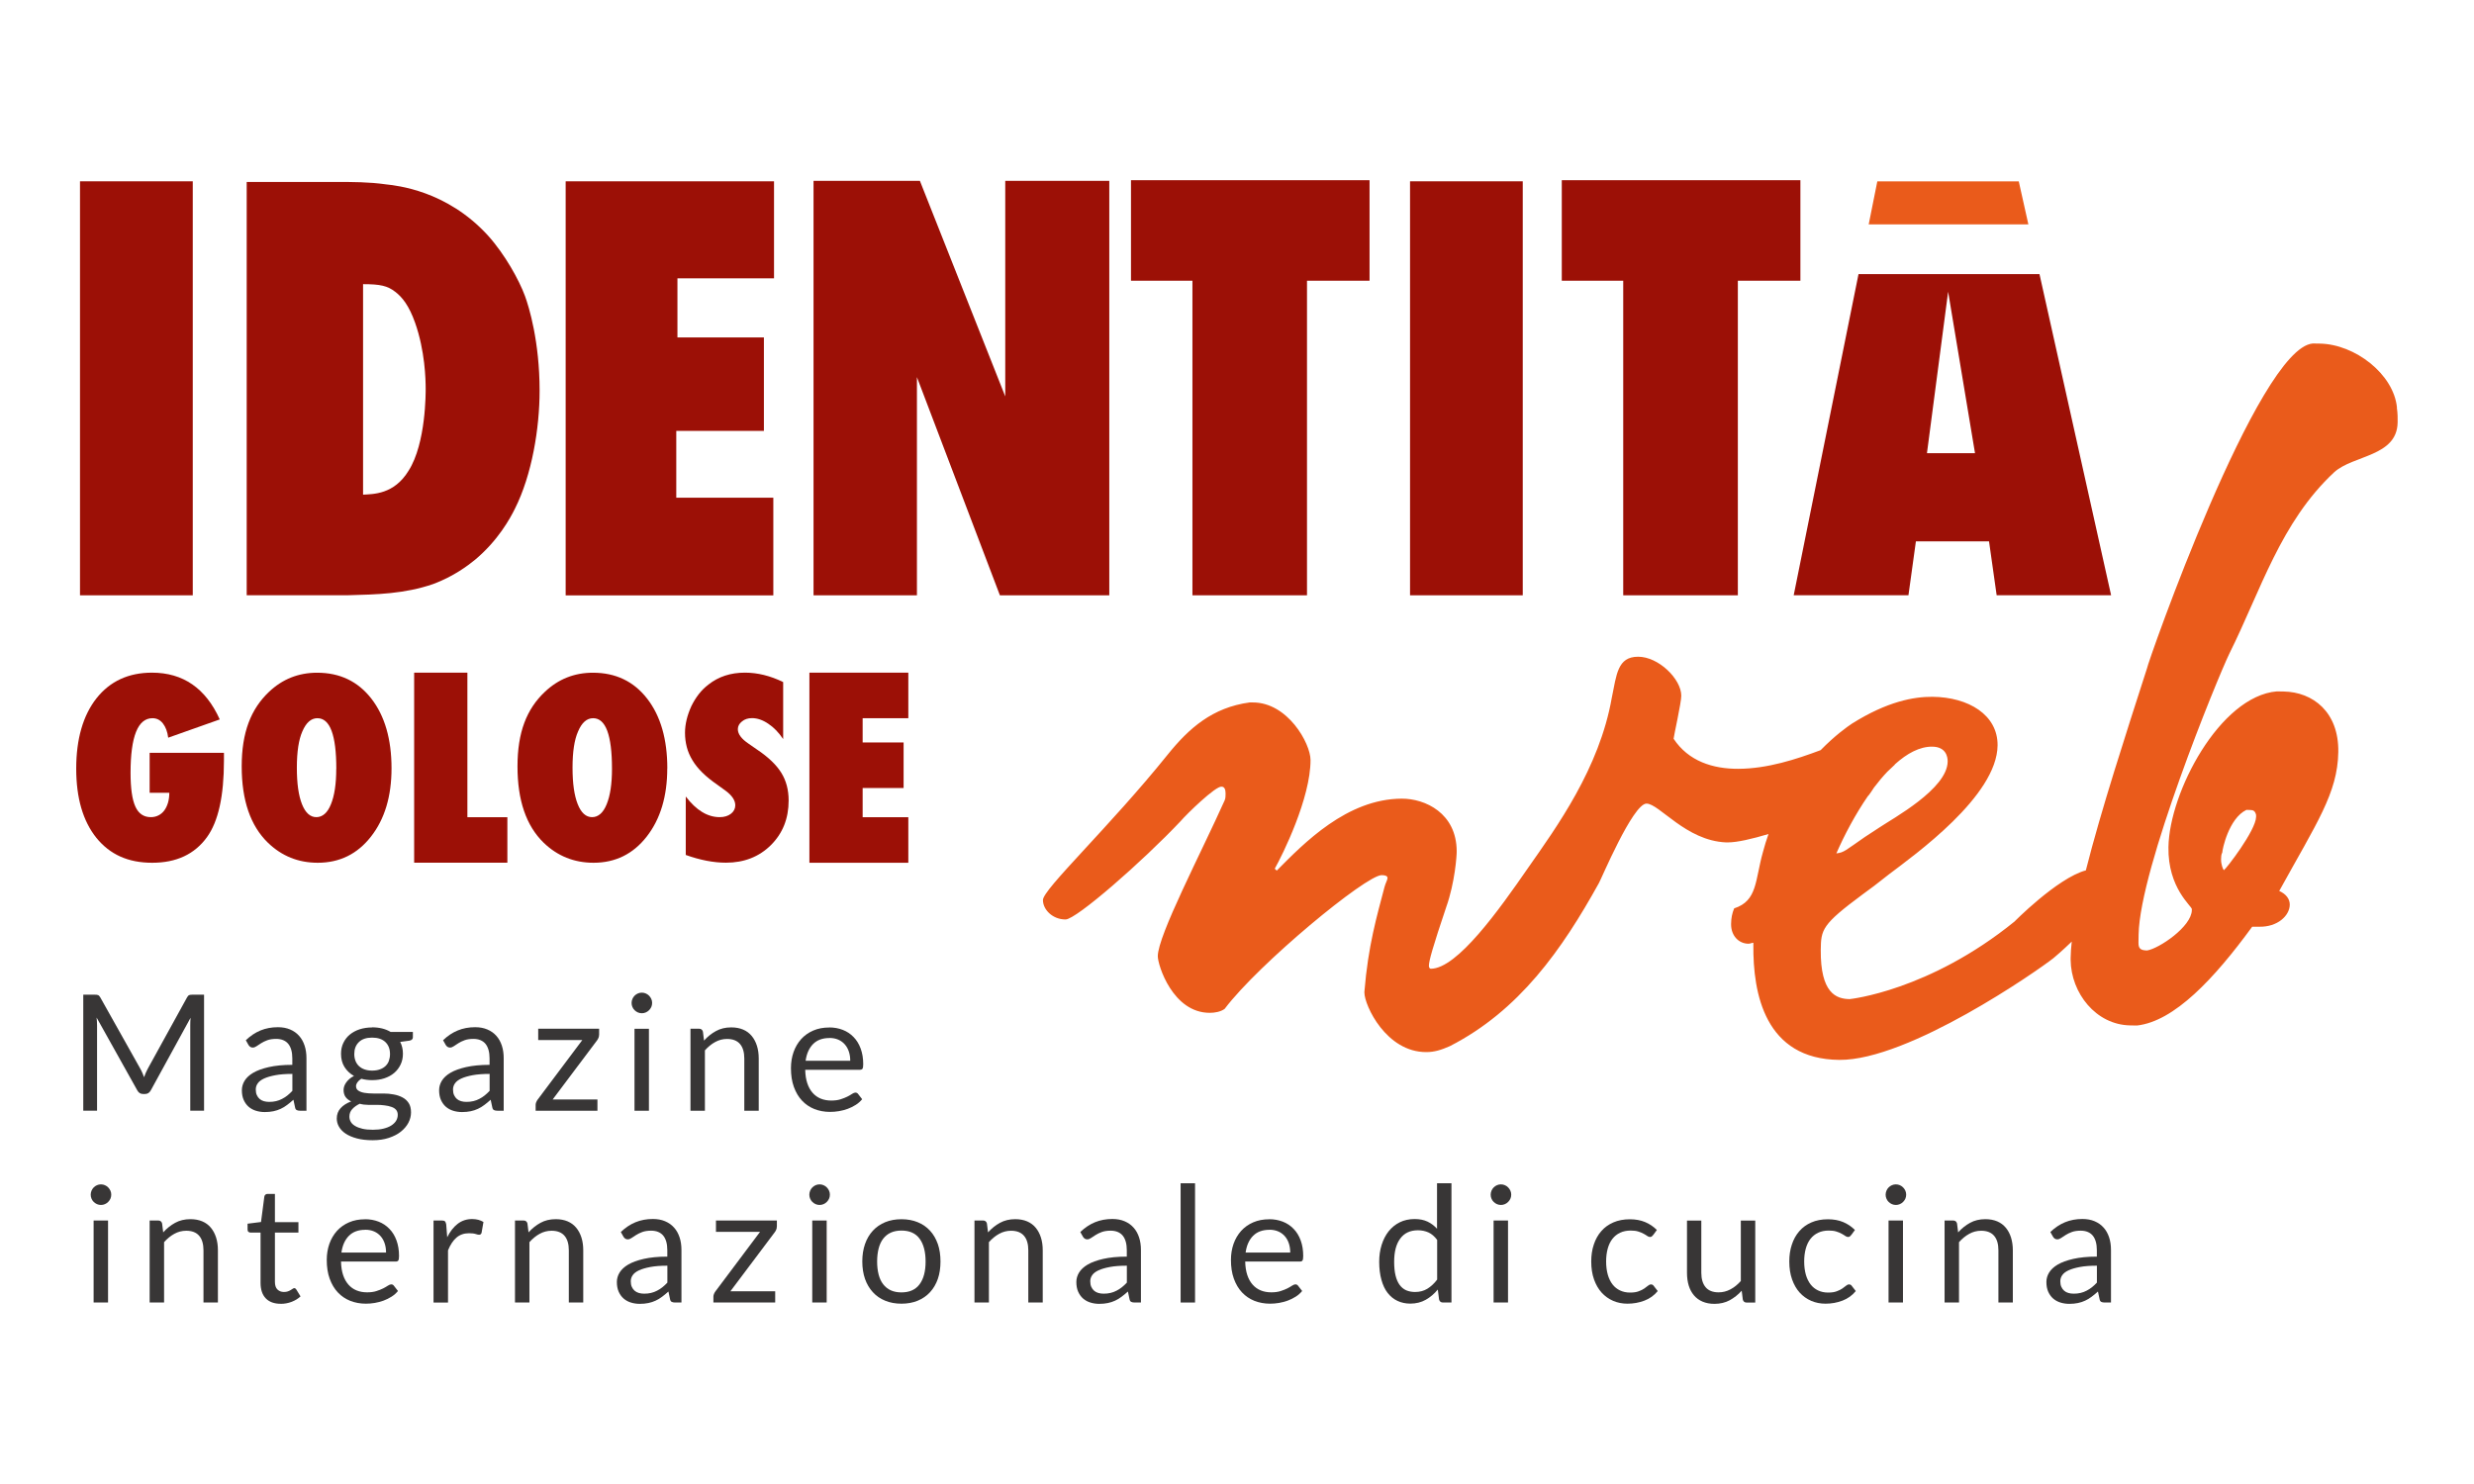 <?xml version="1.0" encoding="UTF-8"?><svg id="Livello_1" xmlns="http://www.w3.org/2000/svg" viewBox="0 0 425.2 255.12"><defs><style>.cls-1{fill:#383636;}.cls-2{fill:#ea5b1b;}.cls-3{fill:#9c1006;}.cls-4{fill:none;}</style></defs><rect class="cls-4" width="425.2" height="255.12"/><g><path class="cls-3" d="m33.13,31.17v71.17H13.75V31.17h19.38Z"/><path class="cls-3" d="m261.71,31.17v71.17h-19.37V31.17h19.37Z"/><path class="cls-3" d="m57.67,31.28c2.91,0,5.71,0,8.62.41,1.82.21,10.48,1,17.6,8.83,2.91,3.23,5.33,7.64,6.33,10.35.7,1.9,2.52,7.85,2.52,16.29,0,6.44-1.31,14.46-4.24,20.29-.79,1.61-2.91,5.52-6.93,8.84-1.09.89-3.61,2.82-7.14,4.12-4.9,1.69-9.73,1.79-14.65,1.92h-17.38V31.28h15.27Zm4.73,53.76c1.71-.11,5.32,0,7.83-4.13,3.01-4.73,2.93-13.56,2.93-14.08,0-1.58-.11-6.52-1.82-11.35-1.03-2.91-2.2-4.4-3.42-5.32-1.3-1.01-2.52-1.31-5.52-1.31v36.18Z"/><path class="cls-3" d="m133.03,31.17v16.68h-16.6v10.16h14.86v16.06h-15.06v11.49h16.68v16.79h-35.69V31.17h35.8Z"/><path class="cls-3" d="m158.1,31.09l14.67,37.06V31.09h17.88v71.25h-18.8l-14.26-37.51v37.51h-17.77V31.09h18.28Z"/><path class="cls-3" d="m235.38,30.98v17.28h-10.75v54.08h-19.69v-54.08h-10.56v-17.28h41.01Z"/><path class="cls-3" d="m309.43,30.98v17.28h-10.75v54.08h-19.7v-54.08h-10.56v-17.28h41.01Z"/><path class="cls-3" d="m350.52,47.12h-31.1l-11.14,55.21h19.72l1.28-9.26h12.57l1.31,9.26h19.67l-12.31-55.21Zm-19.34,30.79l3.64-27.76,4.62,27.76h-8.26Z"/><polygon class="cls-2" points="348.61 38.57 346.96 31.18 322.65 31.18 321.17 38.57 348.61 38.57"/><path class="cls-2" d="m411.96,70.05c-.57-5.73-7.21-10.88-13.27-10.98l-1.18-.02c-9.43.68-28.5,55.18-28.51,55.85-3.7,11.5-7.88,24.34-10.51,34.73-4.91,1.3-12.55,9.07-12.23,8.77-14.73,11.97-28.35,13.36-28.35,13.36-2.36-.02-5.04-1.06-4.98-8.45.04-3.53.21-4.37,7.15-9.52l2.02-1.49,2.55-1.99c4.39-3.33,18.6-13.45,18.67-22.18.04-5.22-4.97-8.28-11.19-8.34-3.19-.02-7.74.78-13.82,4.6-.82.54-2.95,2.06-5.4,4.57-4.18,1.57-9.14,3.19-14.14,3.21-4.37.02-8.59-1.31-11.13-5.17,0-.33,1.33-6.22,1.32-7.4-.01-2.86-3.9-6.71-7.43-6.7-3.53.01-3.69,3.04-4.52,7.08-2.13,12.12-9.5,22.24-14.34,29.16-5.01,7.25-12.21,17.38-16.75,17.4-.17,0-.34-.17-.34-.5,0-.84.66-3.2,2.98-10.1,1.5-4.21,1.82-8.93,1.8-9.6-.02-6.55-5.42-9.06-9.45-9.04-9.42.04-16.79,7.64-21.48,12.37l-.34-.33c1.34-2.37,6.17-12.14,6.15-18.7-.02-2.85-3.92-9.91-9.96-9.88h-.51c-6.39.87-10.41,4.41-14.09,8.98-10.05,12.49-21.44,23.14-21.43,24.99,0,1.67,1.69,3.35,3.89,3.34,1.84-.01,13.24-9.98,19.78-16.91,1-1.18,6.03-6.08,7.04-5.92.5,0,.68.51.68,1.18,0,.34,0,.84-.16,1.18-4,8.94-11.51,23.27-11.49,26.8,0,1.51,2.57,9.75,8.96,9.72.84,0,1.85-.18,2.53-.68,5.85-7.76,24.29-22.98,26.98-22.99.67,0,1.01.16,1.01.5,0,.33-.33.84-.51,1.52-1.32,5.05-2.82,10.1-3.46,18.02v.16c.01,2.19,3.74,10.25,10.65,10.22,1.34,0,2.52-.35,4.03-1.02,11.92-6.1,19.27-16.57,25.62-28.03.33-.51,5.83-13.65,8.18-13.67,2.19,0,6.76,6.37,13.66,6.67h.34c1.59,0,4.16-.6,6.97-1.44-.35.99-.67,2.01-.95,3.08-1.38,4.86-.91,8.4-4.95,9.7-.35.83-.52,1.68-.53,2.69-.02,2.02,1.31,3.37,2.98,3.39.35,0,.51-.16.85-.16v.33c-.09,8.41,2,19.69,14.78,19.8,11.92.1,34.08-15.34,36.79-17.49.3-.24,1.6-1.35,3.15-2.85-.11,1.01-.18,1.95-.19,2.8v.34c.06,5.72,4.35,11.17,10.23,11.27l1.18.02c6.41-.73,13.25-8.02,19.79-16.98h1.18c3.2.07,5.25-1.91,5.28-3.77.02-1-.64-1.86-1.81-2.38,6.42-11.66,10.04-16.82,10.15-23.87.12-6.9-4.37-10.34-9.41-10.42l-1.17-.02c-9.77.85-18.46,17.35-18.61,26.77-.12,7.05,4.03,10.15,4.02,10.66v.17c-.04,2.86-5.66,6.62-7.69,6.94-1.17-.02-1.5-.37-1.48-1.38l.02-1.35c.2-11.43,13.51-43.99,15.61-48.33,5.4-10.84,8.78-22.56,18-31.15,3.24-2.97,10.8-2.67,10.91-8.56.01-.67.02-1.51-.13-2.52Zm-77.22,60.86c-.03,4.71-9.49,9.83-11.69,11.32l-2.54,1.66c-3.38,2.33-3.55,2.66-4.9,2.82,1.37-3.14,3.25-6.7,5.42-9.85.05-.05.1-.09.14-.14.31-.39.56-.81.91-1.33.73-.97,1.5-1.89,2.28-2.71.37-.37.78-.76,1.27-1.2.03-.03.03-.06.05-.09,2.07-1.87,4.25-3.05,6.4-3.03,2.35.02,2.67,1.71,2.66,2.55Zm47.2,15.65c0-.5,1.1-5.87,4.15-7.33l.67.02c.5,0,.84.18.99.85v.34c-.05,2.35-5.2,9-5.54,9.16-.16-.17-.49-1.01-.48-1.86,0-.34.02-.84.2-1.17Z"/><g><path class="cls-3" d="m25.73,129.42h12.76v1.31c0,6.11-.97,10.5-2.92,13.19-2.12,2.93-5.25,4.4-9.41,4.4s-7.28-1.43-9.6-4.29c-2.31-2.89-3.46-6.85-3.46-11.9s1.16-9.13,3.48-12.08c2.33-2.94,5.51-4.41,9.54-4.41,5.35,0,9.23,2.68,11.65,8.04l-8.86,3.14c-.13-1.03-.44-1.85-.91-2.45-.47-.6-1.07-.9-1.79-.9-2.51,0-3.77,3.14-3.77,9.4,0,2.66.28,4.6.83,5.8.55,1.21,1.44,1.81,2.65,1.81.48,0,.92-.1,1.31-.3.4-.2.73-.48,1-.84.27-.36.48-.8.64-1.32.15-.52.23-1.09.23-1.73h-3.38v-6.87Z"/><path class="cls-3" d="m67.29,132.09c0,4.81-1.17,8.72-3.53,11.73-2.34,3-5.39,4.5-9.15,4.5-3.34,0-6.19-1.15-8.57-3.45-3-2.92-4.5-7.29-4.5-13.12s1.57-9.85,4.69-12.81c2.32-2.2,5.08-3.29,8.27-3.29,3.9,0,7.01,1.48,9.32,4.45,2.31,2.97,3.47,6.97,3.47,12Zm-9.49.07c0-5.8-1.08-8.69-3.25-8.69-1.08,0-1.94.76-2.59,2.28-.62,1.41-.94,3.48-.94,6.22s.29,4.79.88,6.28c.59,1.49,1.42,2.23,2.47,2.23s1.92-.74,2.5-2.2c.61-1.47.92-3.51.92-6.12Z"/><path class="cls-3" d="m87.2,148.31h-16.02v-32.67h9.15v24.85h6.87v7.83Z"/><path class="cls-3" d="m114.68,132.09c0,4.81-1.18,8.72-3.53,11.73-2.34,3-5.39,4.5-9.14,4.5-3.33,0-6.2-1.15-8.58-3.45-3-2.92-4.49-7.29-4.49-13.12s1.56-9.85,4.7-12.81c2.32-2.2,5.08-3.29,8.26-3.29,3.91,0,7.01,1.48,9.32,4.45,2.31,2.97,3.47,6.97,3.47,12Zm-9.5.07c0-5.8-1.08-8.69-3.24-8.69-1.09,0-1.95.76-2.59,2.28-.63,1.41-.95,3.48-.95,6.22s.3,4.79.89,6.28c.59,1.49,1.42,2.23,2.47,2.23s1.91-.74,2.5-2.2c.61-1.47.92-3.51.92-6.12Z"/><path class="cls-3" d="m117.86,146.98v-10.05c1.8,2.37,3.74,3.55,5.84,3.55.78,0,1.43-.2,1.92-.58.5-.39.75-.88.75-1.46,0-.84-.54-1.66-1.62-2.47l-1.49-1.08c-1-.69-1.85-1.38-2.55-2.07-.7-.69-1.27-1.4-1.7-2.12-.44-.73-.77-1.48-.97-2.26-.2-.77-.31-1.59-.31-2.45,0-1.47.37-3.01,1.1-4.61.37-.75.79-1.43,1.27-2.05.48-.62,1.04-1.17,1.67-1.65,1.72-1.36,3.81-2.04,6.25-2.04,2.18,0,4.37.54,6.58,1.62v9.8c-.75-1.12-1.59-1.99-2.55-2.63-.95-.65-1.89-.97-2.8-.97-.71,0-1.28.19-1.73.57-.47.37-.71.81-.71,1.33,0,.84.63,1.68,1.87,2.51l1.44,1c1.93,1.29,3.31,2.62,4.15,3.97.85,1.36,1.27,2.95,1.27,4.78,0,3.1-1.02,5.65-3.05,7.67-2.03,2.01-4.6,3.02-7.72,3.02-2.15,0-4.45-.45-6.91-1.33Z"/><path class="cls-3" d="m139.11,148.31v-32.67h17v7.83h-7.85v4.17h7.04v7.83h-7.04v5.02h7.85v7.83h-17Z"/></g><path class="cls-1" d="m24.47,184.44c.1.25.19.5.29.75.09-.26.19-.51.29-.75.1-.24.22-.47.35-.72l6.75-12.26c.12-.21.24-.34.37-.39.13-.05.32-.07.56-.07h1.99v19.94h-2.37v-14.66c0-.19,0-.4.01-.63,0-.22.02-.45.04-.68l-6.83,12.47c-.23.42-.56.63-.97.63h-.39c-.42,0-.74-.21-.97-.63l-6.99-12.51c.03.24.05.48.06.71.01.23.02.45.02.64v14.66h-2.37v-19.94h1.99c.24,0,.43.02.55.07.13.05.26.18.38.39l6.89,12.28c.13.22.24.46.34.7Z"/><path class="cls-1" d="m52.68,190.95h-1.1c-.24,0-.44-.04-.58-.11-.15-.07-.25-.23-.29-.47l-.28-1.31c-.37.34-.73.63-1.09.9-.35.27-.72.49-1.11.67s-.8.32-1.25.41c-.44.09-.93.14-1.47.14s-1.06-.08-1.54-.23c-.48-.15-.89-.38-1.25-.69-.35-.31-.63-.7-.84-1.17-.21-.47-.31-1.03-.31-1.67,0-.56.15-1.1.46-1.61s.8-.98,1.48-1.38c.68-.4,1.58-.73,2.68-.98s2.45-.39,4.05-.39v-1.11c0-1.1-.24-1.93-.7-2.5-.47-.56-1.16-.85-2.08-.85-.6,0-1.11.08-1.52.23-.41.15-.77.33-1.07.52s-.56.36-.78.51-.43.23-.65.23c-.17,0-.31-.04-.44-.13s-.22-.2-.3-.33l-.45-.8c.78-.75,1.62-1.31,2.52-1.68.9-.37,1.9-.56,2.99-.56.79,0,1.49.13,2.1.39.61.26,1.13.62,1.54,1.09.42.46.73,1.02.95,1.68s.32,1.38.32,2.17v9.02Zm-6.43-1.52c.43,0,.83-.04,1.2-.13s.7-.21,1.02-.38c.32-.16.63-.36.92-.59.29-.23.58-.5.86-.8v-2.91c-1.14,0-2.11.07-2.91.22s-1.45.34-1.95.57c-.5.23-.87.51-1.09.83-.23.32-.34.67-.34,1.06s.06.7.18.96c.12.27.28.49.49.67.2.17.44.3.72.38s.58.12.91.12Z"/><path class="cls-1" d="m63.96,176.61c.61,0,1.18.07,1.72.2.53.13,1.02.33,1.45.59h3.83v.92c0,.31-.19.5-.58.58l-1.6.22c.31.6.47,1.28.47,2.02,0,.69-.13,1.31-.4,1.87-.27.56-.63,1.04-1.1,1.44s-1.02.7-1.67.92-1.35.32-2.12.32c-.66,0-1.28-.08-1.86-.24-.3.19-.52.4-.68.62-.15.22-.23.44-.23.65,0,.34.14.61.41.78.27.18.63.31,1.07.38.44.07.95.11,1.52.11h1.73c.59,0,1.17.05,1.73.16.57.1,1.07.27,1.52.51.45.23.8.56,1.07.97.27.41.4.95.4,1.61,0,.61-.15,1.2-.45,1.78-.3.57-.74,1.08-1.3,1.53s-1.26.8-2.07,1.07c-.82.27-1.74.4-2.77.4s-1.93-.1-2.71-.31-1.42-.48-1.93-.82-.89-.74-1.15-1.19-.38-.92-.38-1.41c0-.7.22-1.29.66-1.78s1.05-.88,1.82-1.16c-.4-.19-.72-.43-.95-.74s-.36-.72-.36-1.24c0-.2.04-.41.11-.63.07-.22.19-.43.34-.65s.34-.42.56-.61.48-.37.78-.51c-.7-.39-1.24-.91-1.64-1.55s-.59-1.4-.59-2.26c0-.69.13-1.31.4-1.87s.63-1.04,1.11-1.43,1.04-.7,1.69-.91,1.37-.32,2.15-.32Zm4.4,15.05c0-.36-.1-.65-.29-.87s-.46-.39-.8-.5c-.33-.12-.72-.21-1.16-.26-.43-.06-.89-.09-1.38-.09h-1.47c-.5,0-.98-.06-1.43-.19-.53.25-.96.56-1.29.92-.33.36-.49.79-.49,1.3,0,.31.08.61.24.89s.41.51.75.71c.33.2.75.36,1.26.48.51.12,1.1.17,1.79.17s1.27-.06,1.8-.19.98-.3,1.34-.53.65-.5.84-.81.29-.66.29-1.04Zm-4.4-7.61c.5,0,.94-.07,1.33-.21.39-.14.71-.33.97-.58.26-.25.46-.55.58-.9s.19-.73.19-1.15c0-.86-.26-1.55-.79-2.06-.53-.51-1.29-.77-2.29-.77s-1.75.26-2.27.77c-.53.51-.79,1.2-.79,2.06,0,.42.07.8.2,1.15.13.35.33.65.59.9.26.25.58.45.96.58.38.14.82.21,1.31.21Z"/><path class="cls-1" d="m86.58,190.95h-1.1c-.24,0-.44-.04-.58-.11-.15-.07-.25-.23-.29-.47l-.28-1.31c-.37.34-.73.63-1.09.9-.35.27-.72.49-1.11.67s-.8.32-1.25.41c-.44.09-.93.14-1.47.14s-1.06-.08-1.54-.23c-.48-.15-.89-.38-1.25-.69-.35-.31-.63-.7-.84-1.17-.21-.47-.31-1.03-.31-1.67,0-.56.15-1.1.46-1.61s.8-.98,1.48-1.38c.68-.4,1.58-.73,2.68-.98s2.45-.39,4.05-.39v-1.11c0-1.1-.24-1.93-.7-2.5-.47-.56-1.16-.85-2.08-.85-.6,0-1.11.08-1.52.23-.41.15-.77.33-1.07.52s-.56.36-.78.51-.43.23-.65.23c-.17,0-.31-.04-.44-.13s-.22-.2-.3-.33l-.45-.8c.78-.75,1.62-1.31,2.52-1.68.9-.37,1.9-.56,2.99-.56.79,0,1.49.13,2.1.39.61.26,1.13.62,1.54,1.09.42.46.73,1.02.95,1.68s.32,1.38.32,2.17v9.02Zm-6.43-1.52c.43,0,.83-.04,1.2-.13s.7-.21,1.02-.38c.32-.16.63-.36.92-.59.29-.23.58-.5.86-.8v-2.91c-1.14,0-2.11.07-2.91.22s-1.45.34-1.95.57c-.5.23-.87.51-1.09.83-.23.32-.34.67-.34,1.06s.06.7.18.96c.12.27.28.49.49.67.2.17.44.3.72.38s.58.12.91.12Z"/><path class="cls-1" d="m102.96,177.91c0,.18-.03.34-.1.51-.07.16-.15.31-.25.44l-7.63,10.16h7.7v1.93h-10.62v-1.03c0-.12.03-.26.09-.42.06-.16.15-.32.26-.47l7.67-10.23h-7.58v-1.95h10.47v1.06Z"/><path class="cls-1" d="m112.08,172.43c0,.24-.05.47-.14.68s-.23.39-.39.56c-.16.16-.35.29-.56.38s-.44.14-.68.14-.47-.05-.68-.14-.39-.22-.56-.38-.29-.35-.38-.56-.14-.43-.14-.68.05-.47.14-.69.22-.41.38-.57.35-.29.56-.38.43-.14.68-.14.47.05.68.14.4.22.56.38c.16.16.29.35.39.57s.14.45.14.69Zm-.55,4.43v14.1h-2.48v-14.1h2.48Z"/><path class="cls-1" d="m118.67,190.95v-14.1h1.47c.35,0,.58.17.67.51l.19,1.53c.61-.68,1.3-1.23,2.05-1.64.76-.42,1.63-.63,2.63-.63.77,0,1.45.13,2.04.38.59.25,1.08.62,1.47,1.09s.69,1.03.9,1.69.31,1.39.31,2.19v8.98h-2.48v-8.98c0-1.07-.24-1.9-.73-2.48s-1.23-.88-2.23-.88c-.73,0-1.42.18-2.05.53-.64.35-1.22.83-1.76,1.43v10.38h-2.48Z"/><path class="cls-1" d="m142.51,176.63c.84,0,1.62.14,2.34.42s1.33.69,1.85,1.23c.52.53.93,1.19,1.22,1.98s.44,1.68.44,2.68c0,.39-.04.65-.12.78s-.24.19-.47.19h-9.38c.02.89.14,1.66.36,2.32.22.66.53,1.21.92,1.65.39.44.85.77,1.39.99.54.22,1.14.33,1.81.33.62,0,1.16-.07,1.61-.22.45-.14.84-.3,1.16-.46.32-.17.6-.32.81-.47.22-.14.41-.22.56-.22.2,0,.36.08.47.24l.7.9c-.31.37-.67.7-1.1.97-.43.27-.88.5-1.37.68-.49.18-.99.31-1.51.4-.52.09-1.04.13-1.54.13-.97,0-1.87-.17-2.69-.49-.82-.33-1.53-.81-2.13-1.45-.6-.64-1.06-1.42-1.4-2.36-.34-.94-.5-2.01-.5-3.23,0-.98.15-1.9.45-2.76.3-.85.74-1.59,1.3-2.22.57-.63,1.26-1.12,2.07-1.47.82-.36,1.74-.53,2.76-.53Zm.05,1.82c-1.2,0-2.14.35-2.82,1.04s-1.11,1.65-1.28,2.87h7.67c0-.58-.08-1.1-.24-1.58-.16-.48-.39-.89-.7-1.24-.31-.35-.68-.62-1.12-.81-.44-.19-.94-.29-1.51-.29Z"/><path class="cls-1" d="m19.12,205.39c0,.24-.05.47-.14.68s-.23.39-.39.56c-.16.16-.35.29-.56.38s-.44.14-.68.14-.47-.05-.68-.14-.39-.22-.56-.38-.29-.35-.38-.56-.14-.43-.14-.68.05-.47.14-.69.22-.41.38-.57.35-.29.56-.38.43-.14.68-.14.47.05.68.14.4.22.56.38c.16.16.29.35.39.57s.14.45.14.69Zm-.55,4.43v14.1h-2.48v-14.1h2.48Z"/><path class="cls-1" d="m25.72,223.92v-14.1h1.47c.35,0,.58.17.67.51l.19,1.53c.61-.68,1.3-1.23,2.05-1.64.76-.42,1.63-.63,2.63-.63.77,0,1.45.13,2.04.38.59.25,1.08.62,1.47,1.09s.69,1.03.9,1.69.31,1.39.31,2.19v8.98h-2.48v-8.98c0-1.07-.24-1.9-.73-2.48s-1.23-.88-2.23-.88c-.73,0-1.42.18-2.05.53-.64.35-1.22.83-1.76,1.43v10.38h-2.48Z"/><path class="cls-1" d="m48.25,224.14c-1.11,0-1.97-.31-2.57-.93-.6-.62-.9-1.52-.9-2.68v-8.63h-1.7c-.15,0-.27-.04-.38-.13s-.15-.22-.15-.41v-.99l2.31-.29.57-4.36c.02-.14.08-.25.18-.34s.23-.13.39-.13h1.25v4.86h4.04v1.79h-4.04v8.46c0,.59.14,1.04.43,1.32s.66.43,1.11.43c.26,0,.48-.03.68-.1s.36-.15.49-.23c.14-.08.26-.16.36-.23s.18-.1.26-.1c.13,0,.25.08.35.24l.72,1.18c-.43.4-.94.71-1.54.94-.6.23-1.23.34-1.87.34Z"/><path class="cls-1" d="m62.73,209.6c.84,0,1.62.14,2.34.42s1.33.69,1.85,1.23c.52.53.93,1.19,1.22,1.98s.44,1.68.44,2.68c0,.39-.04.65-.12.78s-.24.19-.47.19h-9.38c.02.89.14,1.66.36,2.32.22.66.53,1.21.92,1.65.39.44.85.77,1.39.99.54.22,1.14.33,1.81.33.62,0,1.16-.07,1.61-.22.45-.14.84-.3,1.16-.46.32-.17.6-.32.81-.47.22-.14.41-.22.56-.22.2,0,.36.08.47.24l.7.9c-.31.37-.67.7-1.1.97-.43.27-.88.5-1.37.68-.49.18-.99.31-1.51.4-.52.09-1.04.13-1.54.13-.97,0-1.87-.17-2.69-.49-.82-.33-1.53-.81-2.13-1.45-.6-.64-1.06-1.42-1.4-2.36-.34-.94-.5-2.01-.5-3.23,0-.98.15-1.9.45-2.76.3-.85.74-1.59,1.3-2.22.57-.63,1.26-1.12,2.07-1.47.82-.36,1.74-.53,2.76-.53Zm.05,1.82c-1.2,0-2.14.35-2.82,1.04s-1.11,1.65-1.28,2.87h7.67c0-.58-.08-1.1-.24-1.58-.16-.48-.39-.89-.7-1.24-.31-.35-.68-.62-1.12-.81-.44-.19-.94-.29-1.51-.29Z"/><path class="cls-1" d="m74.51,223.92v-14.1h1.42c.27,0,.45.05.55.15.1.1.17.28.21.53l.17,2.2c.48-.98,1.08-1.75,1.79-2.3s1.54-.83,2.5-.83c.39,0,.74.05,1.06.13.31.09.61.21.88.37l-.32,1.85c-.06.23-.21.35-.43.35-.13,0-.33-.04-.6-.13s-.65-.13-1.13-.13c-.86,0-1.58.25-2.16.75s-1.06,1.23-1.45,2.19v8.98h-2.48Z"/><path class="cls-1" d="m88.51,223.92v-14.1h1.47c.35,0,.58.17.67.51l.19,1.53c.61-.68,1.3-1.23,2.05-1.64.76-.42,1.63-.63,2.63-.63.77,0,1.45.13,2.04.38.59.25,1.08.62,1.47,1.09s.69,1.03.9,1.69.31,1.39.31,2.19v8.98h-2.48v-8.98c0-1.07-.24-1.9-.73-2.48s-1.23-.88-2.23-.88c-.73,0-1.42.18-2.05.53-.64.35-1.22.83-1.76,1.43v10.38h-2.48Z"/><path class="cls-1" d="m117.13,223.92h-1.1c-.24,0-.44-.04-.58-.11-.15-.07-.25-.23-.29-.47l-.28-1.31c-.37.34-.73.63-1.09.9-.35.27-.72.49-1.11.67s-.8.32-1.25.41c-.44.09-.93.14-1.47.14s-1.06-.08-1.54-.23c-.48-.15-.89-.38-1.25-.69-.35-.31-.63-.7-.84-1.17-.21-.47-.31-1.03-.31-1.67,0-.56.15-1.1.46-1.61s.8-.98,1.48-1.38c.68-.4,1.58-.73,2.68-.98s2.45-.39,4.05-.39v-1.11c0-1.1-.24-1.93-.7-2.5-.47-.56-1.16-.85-2.08-.85-.6,0-1.11.08-1.52.23-.41.15-.77.33-1.07.52s-.56.36-.78.51-.43.23-.65.23c-.17,0-.31-.04-.44-.13s-.22-.2-.3-.33l-.45-.8c.78-.75,1.62-1.31,2.52-1.68.9-.37,1.9-.56,2.99-.56.79,0,1.49.13,2.1.39.61.26,1.13.62,1.54,1.09.42.46.73,1.02.95,1.68s.32,1.38.32,2.17v9.02Zm-6.43-1.52c.43,0,.83-.04,1.2-.13s.7-.21,1.02-.38c.32-.16.63-.36.92-.59.29-.23.58-.5.86-.8v-2.91c-1.14,0-2.11.07-2.91.22s-1.45.34-1.95.57c-.5.23-.87.51-1.09.83-.23.32-.34.67-.34,1.06s.06.7.18.96c.12.27.28.49.49.67.2.17.44.3.72.38s.58.12.91.12Z"/><path class="cls-1" d="m133.51,210.88c0,.18-.03.34-.1.51-.07.16-.15.31-.25.44l-7.63,10.16h7.7v1.93h-10.62v-1.03c0-.12.03-.26.09-.42.06-.16.15-.32.26-.47l7.67-10.23h-7.58v-1.95h10.47v1.06Z"/><path class="cls-1" d="m142.63,205.39c0,.24-.05.47-.14.68s-.23.39-.39.56c-.16.16-.35.29-.56.38s-.44.14-.68.14-.47-.05-.68-.14-.39-.22-.56-.38-.29-.35-.38-.56-.14-.43-.14-.68.05-.47.14-.69.22-.41.38-.57.35-.29.56-.38.43-.14.68-.14.47.05.68.14.4.22.56.38c.16.16.29.35.39.57s.14.45.14.69Zm-.55,4.43v14.1h-2.48v-14.1h2.48Z"/><path class="cls-1" d="m154.93,209.6c1.03,0,1.96.17,2.79.51.83.34,1.54.83,2.12,1.46.58.63,1.02,1.39,1.34,2.29.31.89.46,1.89.46,3s-.15,2.12-.46,3.01c-.31.89-.76,1.65-1.34,2.28-.58.63-1.29,1.12-2.12,1.46-.83.34-1.76.51-2.79.51s-1.96-.17-2.79-.51c-.83-.34-1.54-.82-2.12-1.46-.58-.63-1.04-1.39-1.35-2.28s-.47-1.89-.47-3.01.16-2.1.47-3c.31-.9.77-1.66,1.35-2.29.58-.63,1.29-1.12,2.12-1.46.83-.34,1.76-.51,2.79-.51Zm0,12.58c1.39,0,2.43-.47,3.12-1.4.69-.93,1.03-2.23,1.03-3.9s-.34-2.99-1.03-3.93c-.69-.94-1.73-1.4-3.12-1.4-.7,0-1.32.12-1.84.36-.52.24-.95.59-1.3,1.04-.35.46-.61,1.01-.78,1.68-.17.66-.26,1.41-.26,2.25s.09,1.58.26,2.24c.17.66.43,1.21.78,1.66.35.45.78.8,1.3,1.04.52.24,1.13.36,1.84.36Z"/><path class="cls-1" d="m167.48,223.92v-14.1h1.47c.35,0,.58.17.67.51l.19,1.53c.61-.68,1.3-1.23,2.05-1.64.76-.42,1.63-.63,2.63-.63.77,0,1.45.13,2.04.38.59.25,1.08.62,1.47,1.09s.69,1.03.9,1.69.31,1.39.31,2.19v8.98h-2.48v-8.98c0-1.07-.24-1.9-.73-2.48s-1.23-.88-2.23-.88c-.73,0-1.42.18-2.05.53-.64.35-1.22.83-1.76,1.43v10.38h-2.48Z"/><path class="cls-1" d="m196.1,223.92h-1.1c-.24,0-.44-.04-.58-.11-.15-.07-.25-.23-.29-.47l-.28-1.31c-.37.34-.73.63-1.09.9-.35.27-.72.49-1.11.67s-.8.32-1.25.41c-.44.09-.93.14-1.47.14s-1.06-.08-1.54-.23c-.48-.15-.89-.38-1.25-.69-.35-.31-.63-.7-.84-1.17-.21-.47-.31-1.03-.31-1.67,0-.56.15-1.1.46-1.61s.8-.98,1.48-1.38c.68-.4,1.58-.73,2.68-.98s2.45-.39,4.05-.39v-1.11c0-1.1-.24-1.93-.7-2.5-.47-.56-1.16-.85-2.08-.85-.6,0-1.11.08-1.52.23-.41.15-.77.33-1.07.52s-.56.36-.78.51-.43.23-.65.23c-.17,0-.31-.04-.44-.13s-.22-.2-.3-.33l-.45-.8c.78-.75,1.62-1.31,2.52-1.68.9-.37,1.9-.56,2.99-.56.79,0,1.49.13,2.1.39.61.26,1.13.62,1.54,1.09.42.46.73,1.02.95,1.68s.32,1.38.32,2.17v9.02Zm-6.43-1.52c.43,0,.83-.04,1.2-.13s.7-.21,1.02-.38c.32-.16.63-.36.92-.59.29-.23.58-.5.86-.8v-2.91c-1.14,0-2.11.07-2.91.22s-1.45.34-1.95.57c-.5.23-.87.51-1.09.83-.23.32-.34.67-.34,1.06s.06.7.18.96c.12.27.28.49.49.67.2.17.44.3.72.38s.58.12.91.12Z"/><path class="cls-1" d="m205.39,203.42v20.5h-2.48v-20.5h2.48Z"/><path class="cls-1" d="m218.13,209.6c.84,0,1.62.14,2.34.42s1.33.69,1.85,1.23c.52.53.93,1.19,1.22,1.98s.44,1.68.44,2.68c0,.39-.04.65-.12.78s-.24.19-.47.19h-9.38c.02.89.14,1.66.36,2.32.22.66.53,1.21.92,1.65.39.44.85.77,1.39.99.54.22,1.14.33,1.81.33.62,0,1.16-.07,1.61-.22.45-.14.84-.3,1.16-.46.32-.17.6-.32.81-.47.22-.14.41-.22.56-.22.2,0,.36.08.47.24l.7.9c-.31.37-.67.7-1.1.97-.43.27-.88.5-1.37.68-.49.18-.99.31-1.51.4-.52.09-1.04.13-1.54.13-.97,0-1.87-.17-2.69-.49-.82-.33-1.53-.81-2.13-1.45-.6-.64-1.06-1.42-1.4-2.36-.34-.94-.5-2.01-.5-3.23,0-.98.15-1.9.45-2.76.3-.85.74-1.59,1.3-2.22.57-.63,1.26-1.12,2.07-1.47.82-.36,1.74-.53,2.76-.53Zm.05,1.82c-1.2,0-2.14.35-2.82,1.04s-1.11,1.65-1.28,2.87h7.67c0-.58-.08-1.1-.24-1.58-.16-.48-.39-.89-.7-1.24-.31-.35-.68-.62-1.12-.81-.44-.19-.94-.29-1.51-.29Z"/><path class="cls-1" d="m248,223.92c-.35,0-.58-.17-.67-.52l-.22-1.71c-.6.73-1.29,1.32-2.07,1.76s-1.66.66-2.66.66c-.81,0-1.54-.16-2.2-.47s-1.22-.77-1.69-1.37-.82-1.35-1.07-2.26c-.25-.9-.38-1.93-.38-3.1,0-1.04.14-2,.42-2.9.28-.89.68-1.67,1.2-2.33.53-.66,1.16-1.18,1.91-1.55s1.61-.56,2.56-.56c.86,0,1.6.15,2.21.44.61.29,1.16.7,1.64,1.23v-7.82h2.48v20.5h-1.47Zm-4.8-1.81c.81,0,1.52-.19,2.12-.56s1.17-.89,1.68-1.57v-6.82c-.45-.61-.95-1.04-1.5-1.29-.54-.24-1.14-.37-1.8-.37-1.32,0-2.33.47-3.03,1.41-.71.94-1.06,2.27-1.06,4.01,0,.92.08,1.71.24,2.36.16.65.39,1.19.7,1.61.31.42.68.73,1.13.93.45.19.96.29,1.53.29Z"/><path class="cls-1" d="m259.73,205.39c0,.24-.05.47-.14.68s-.23.39-.39.56c-.16.16-.35.29-.56.38s-.44.14-.68.14-.47-.05-.68-.14-.39-.22-.56-.38-.29-.35-.38-.56-.14-.43-.14-.68.05-.47.14-.69.22-.41.38-.57.35-.29.56-.38.43-.14.68-.14.47.05.68.14.4.22.56.38c.16.16.29.35.39.57s.14.45.14.69Zm-.55,4.43v14.1h-2.48v-14.1h2.48Z"/><path class="cls-1" d="m284.1,212.33c-.07.1-.15.18-.22.24-.07.06-.18.08-.32.08s-.29-.06-.45-.17c-.16-.12-.37-.24-.62-.38-.25-.14-.55-.27-.91-.38-.36-.12-.8-.17-1.31-.17-.69,0-1.3.12-1.82.37-.53.25-.97.6-1.33,1.06-.36.46-.63,1.03-.81,1.69s-.27,1.4-.27,2.21.1,1.61.29,2.27.47,1.22.82,1.67c.35.45.78.79,1.29,1.03.51.24,1.07.36,1.7.36s1.1-.07,1.49-.22c.39-.14.71-.3.97-.48s.47-.34.64-.48c.17-.14.33-.22.5-.22.21,0,.37.08.47.24l.7.9c-.61.75-1.38,1.3-2.3,1.65-.92.35-1.89.52-2.91.52-.88,0-1.7-.16-2.46-.49-.76-.33-1.41-.8-1.97-1.41-.56-.62-.99-1.37-1.31-2.27-.32-.9-.48-1.93-.48-3.08,0-1.05.14-2.02.44-2.91.29-.89.72-1.66,1.28-2.3.56-.65,1.25-1.15,2.08-1.51.82-.36,1.77-.54,2.84-.54.98,0,1.86.16,2.62.48.76.32,1.43.77,2.02,1.36l-.65.89Z"/><path class="cls-1" d="m292.4,209.82v8.99c0,1.07.25,1.89.74,2.48.49.58,1.23.88,2.23.88.72,0,1.4-.17,2.05-.52.64-.34,1.23-.82,1.77-1.43v-10.39h2.48v14.1h-1.47c-.35,0-.58-.17-.67-.52l-.19-1.52c-.61.68-1.3,1.22-2.06,1.64-.76.41-1.63.62-2.62.62-.77,0-1.45-.13-2.04-.38s-1.08-.61-1.48-1.08-.7-1.03-.9-1.68c-.2-.66-.3-1.39-.3-2.19v-8.99h2.48Z"/><path class="cls-1" d="m318.14,212.33c-.07.1-.15.18-.22.24-.07.06-.18.08-.32.08s-.29-.06-.45-.17c-.16-.12-.37-.24-.62-.38-.25-.14-.55-.27-.91-.38-.36-.12-.8-.17-1.31-.17-.69,0-1.3.12-1.82.37-.53.25-.97.6-1.33,1.06-.36.46-.63,1.03-.81,1.69-.18.66-.27,1.4-.27,2.21s.1,1.61.29,2.27.47,1.22.82,1.67c.35.45.78.79,1.29,1.03.51.24,1.07.36,1.7.36s1.1-.07,1.49-.22c.39-.14.71-.3.97-.48s.47-.34.64-.48c.17-.14.33-.22.5-.22.21,0,.37.08.47.24l.7.9c-.61.75-1.38,1.3-2.3,1.65-.92.35-1.89.52-2.91.52-.88,0-1.7-.16-2.46-.49-.76-.33-1.41-.8-1.97-1.41-.56-.62-.99-1.37-1.31-2.27-.32-.9-.48-1.93-.48-3.08,0-1.05.14-2.02.44-2.91.29-.89.72-1.66,1.28-2.3.56-.65,1.25-1.15,2.08-1.51.82-.36,1.77-.54,2.84-.54.98,0,1.86.16,2.62.48.76.32,1.43.77,2.02,1.36l-.65.89Z"/><path class="cls-1" d="m327.61,205.39c0,.24-.05.47-.14.68s-.23.39-.39.56c-.16.16-.35.29-.56.38s-.44.14-.68.14-.47-.05-.68-.14-.39-.22-.56-.38-.29-.35-.38-.56-.14-.43-.14-.68.05-.47.14-.69.22-.41.38-.57.35-.29.56-.38.43-.14.68-.14.47.05.68.14.4.22.56.38c.16.16.29.35.39.57s.14.45.14.69Zm-.55,4.43v14.1h-2.48v-14.1h2.48Z"/><path class="cls-1" d="m334.21,223.92v-14.1h1.47c.35,0,.58.17.67.51l.19,1.53c.61-.68,1.3-1.23,2.05-1.64.76-.42,1.63-.63,2.63-.63.77,0,1.45.13,2.04.38.59.25,1.08.62,1.47,1.09s.69,1.03.9,1.69c.2.66.31,1.39.31,2.19v8.98h-2.48v-8.98c0-1.07-.24-1.9-.73-2.48s-1.23-.88-2.23-.88c-.73,0-1.42.18-2.05.53-.64.35-1.22.83-1.76,1.43v10.38h-2.48Z"/><path class="cls-1" d="m362.82,223.92h-1.1c-.24,0-.44-.04-.58-.11-.15-.07-.25-.23-.29-.47l-.28-1.31c-.37.34-.73.63-1.09.9-.35.27-.72.49-1.11.67s-.8.32-1.25.41c-.44.09-.93.14-1.47.14s-1.06-.08-1.54-.23c-.48-.15-.89-.38-1.25-.69-.35-.31-.63-.7-.84-1.17-.21-.47-.31-1.03-.31-1.67,0-.56.15-1.1.46-1.61s.8-.98,1.48-1.38c.68-.4,1.58-.73,2.68-.98s2.45-.39,4.05-.39v-1.11c0-1.1-.24-1.93-.7-2.5-.47-.56-1.16-.85-2.08-.85-.6,0-1.11.08-1.52.23-.41.15-.77.33-1.07.52s-.56.36-.78.51-.43.23-.65.23c-.17,0-.31-.04-.44-.13s-.22-.2-.3-.33l-.45-.8c.78-.75,1.62-1.31,2.52-1.68.9-.37,1.9-.56,2.99-.56.79,0,1.49.13,2.1.39.61.26,1.13.62,1.54,1.09.42.46.73,1.02.95,1.68s.32,1.38.32,2.17v9.02Zm-6.43-1.52c.43,0,.83-.04,1.2-.13s.7-.21,1.02-.38c.32-.16.63-.36.92-.59.29-.23.58-.5.86-.8v-2.91c-1.14,0-2.11.07-2.91.22s-1.45.34-1.95.57c-.5.23-.87.51-1.09.83-.23.32-.34.67-.34,1.06s.06.7.18.96c.12.27.28.49.49.67.2.17.44.3.72.38s.58.12.91.12Z"/></g></svg>